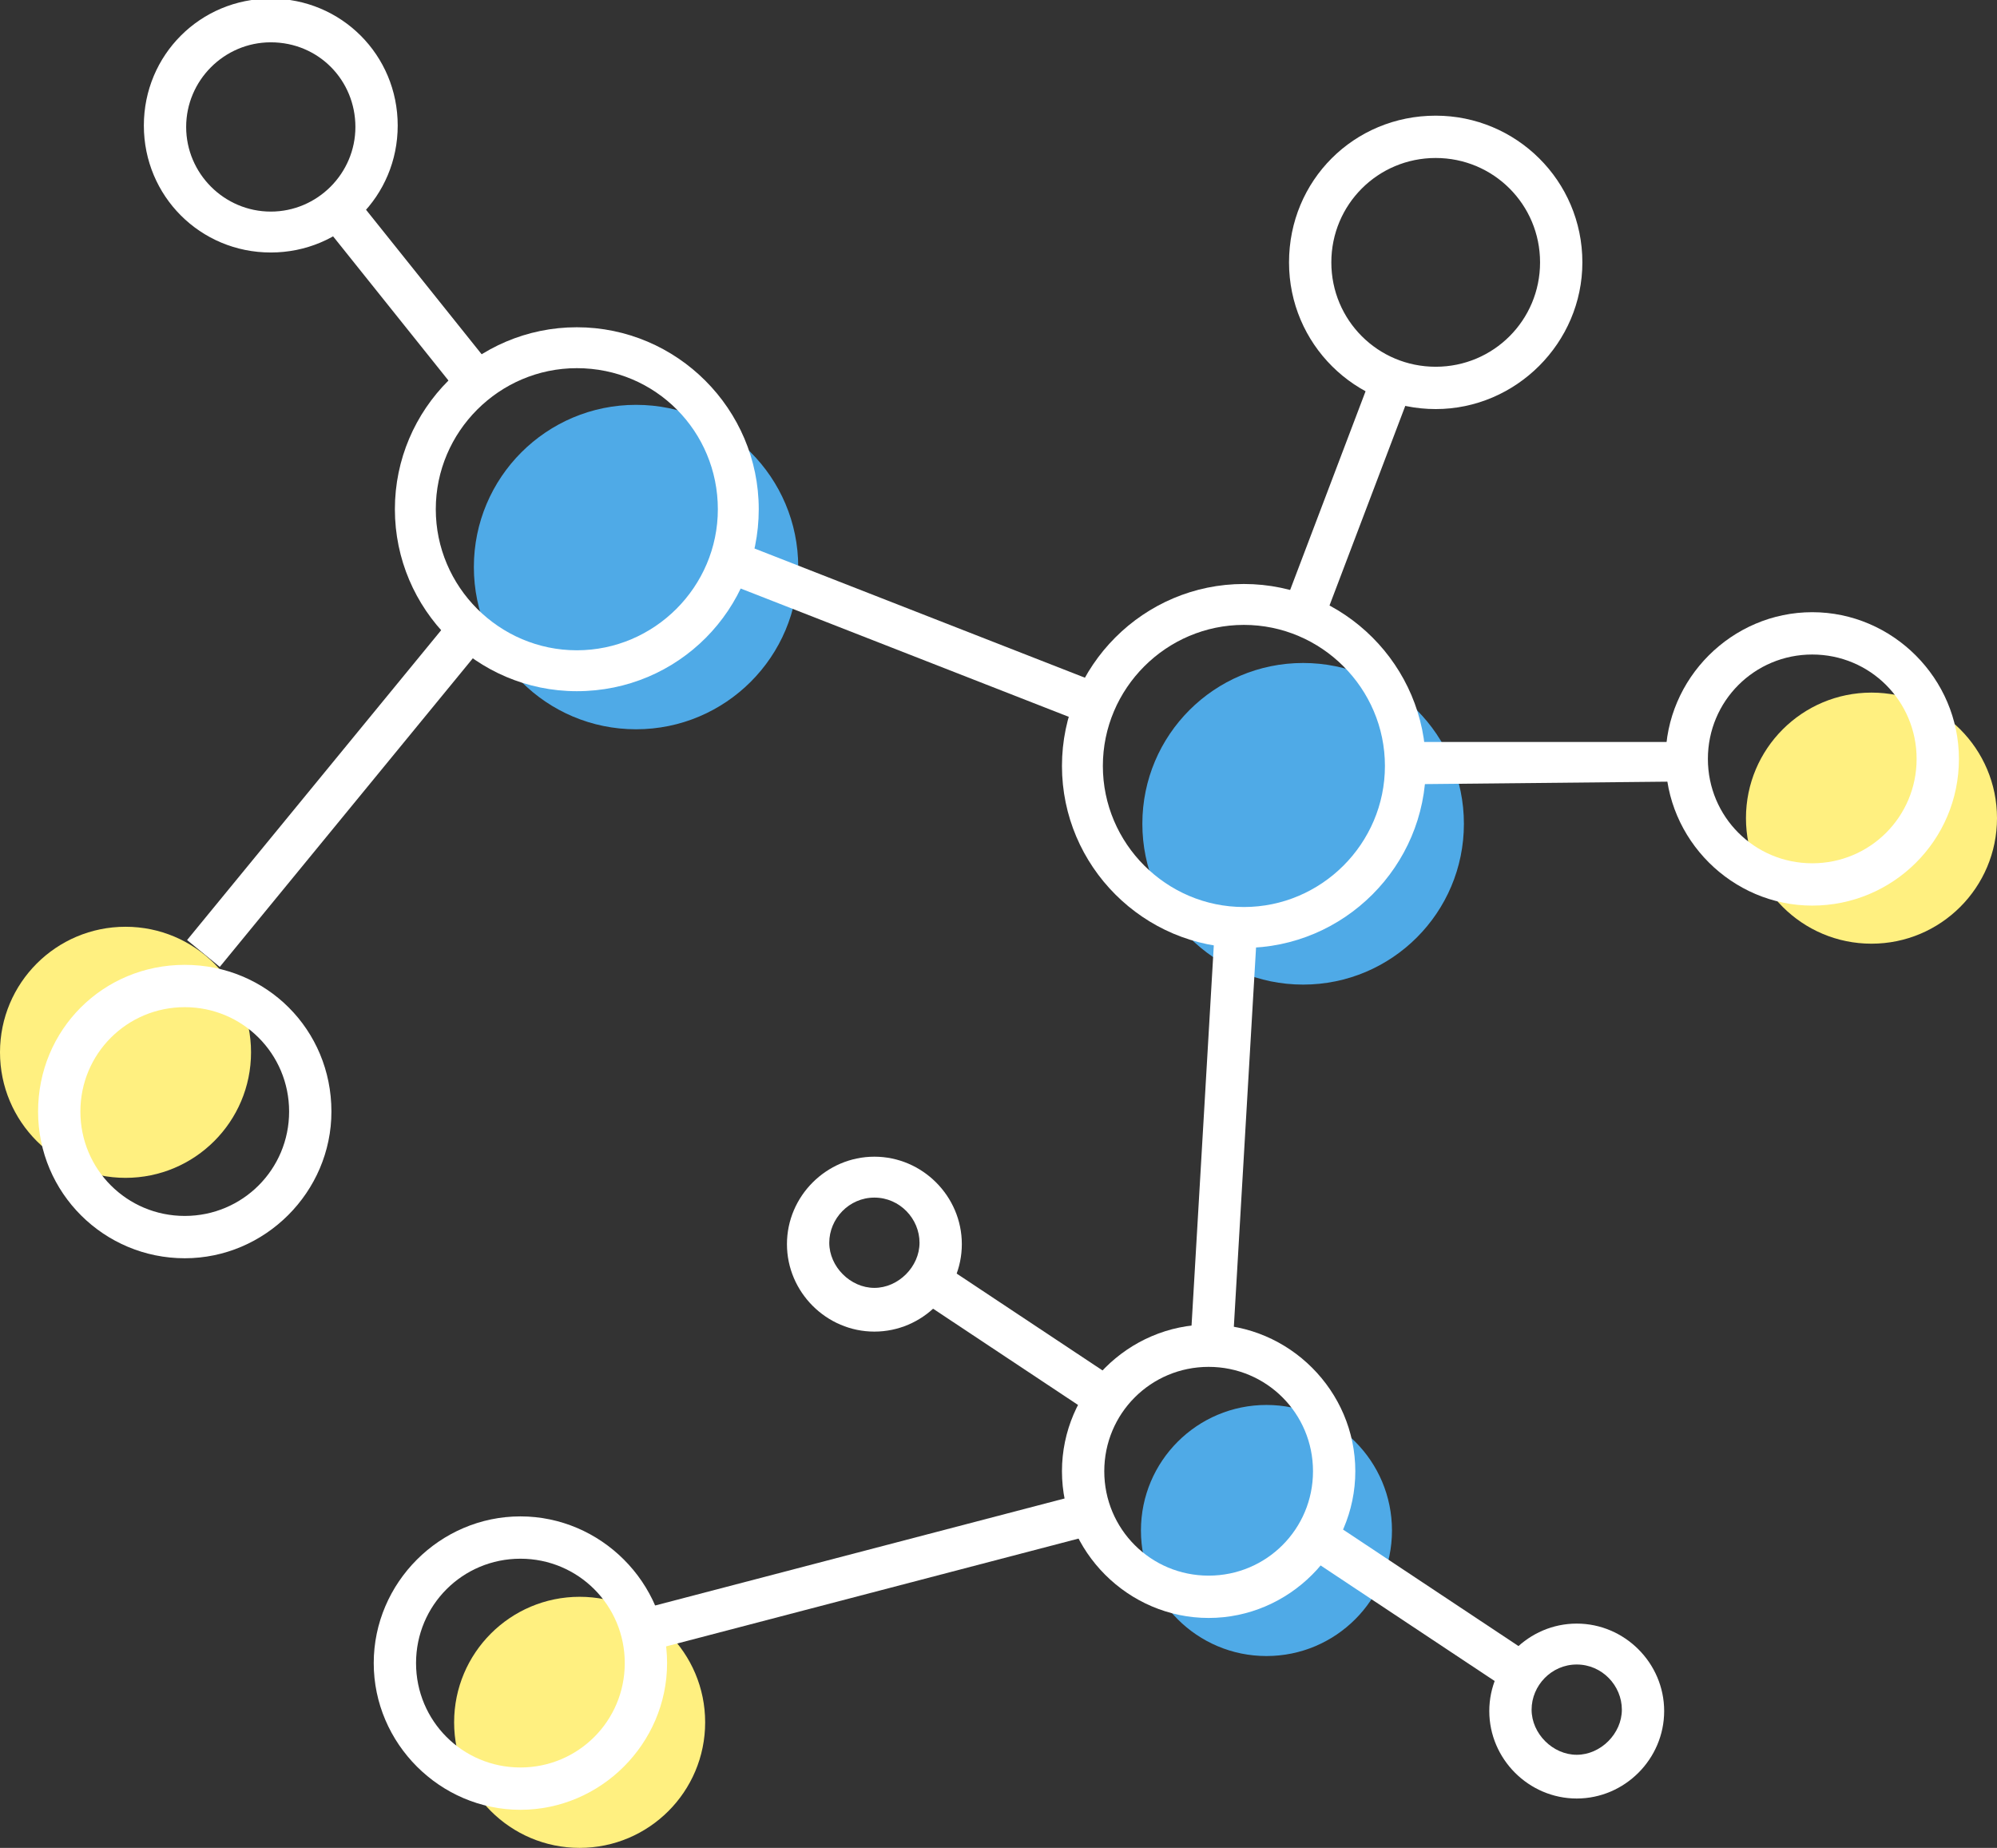 <?xml version="1.0" encoding="utf-8"?>
<!-- Generator: Adobe Illustrator 28.3.0, SVG Export Plug-In . SVG Version: 6.00 Build 0)  -->
<svg version="1.1" id="Ebene_1" xmlns="http://www.w3.org/2000/svg" xmlns:xlink="http://www.w3.org/1999/xlink" x="0px" y="0px"
	 viewBox="0 0 141.6 131" style="enable-background:new 0 0 141.6 131;" xml:space="preserve">
<rect x="0" y="0" width="141.6" height="131" fill="#333333" stroke="none"/>
<style type="text/css">
	.st0{fill:#4FAAE7;}
	.st1{fill:#FFFFFF;}
	.st2{fill:#FFF080;}
</style>
<g id="Layer_2">
	<g id="Layer_2-2">
		<circle class="st0" cx="92.4" cy="58.4" r="11.4"/>
		<ellipse class="st0" cx="89.8" cy="108.5" rx="8.9" ry="8.9"/>
		<circle class="st0" cx="45.1" cy="40.2" r="11.5"/>
		<path class="st1" d="M88.2,67.2c-7.1,0-12.9-5.8-12.9-12.9s5.8-12.9,12.9-12.9s12.9,5.8,12.9,12.9S95.3,67.2,88.2,67.2z
			 M88.2,44.3c-5.5,0-10,4.5-10,10s4.5,10,10,10s10-4.5,10-10S93.7,44.3,88.2,44.3z"/>
		<path class="st1" d="M85.7,114.7c-5.7,0-10.4-4.7-10.4-10.4c0-5.7,4.7-10.4,10.4-10.4c5.7,0,10.4,4.7,10.4,10.4l0,0
			C96.1,110,91.4,114.7,85.7,114.7z M85.7,96.9c-4.1,0-7.4,3.3-7.4,7.4s3.3,7.4,7.4,7.4s7.4-3.3,7.4-7.4l0,0
			C93.1,100.2,89.8,96.9,85.7,96.9z"/>
		<path class="st1" d="M101.8,29c-5.7,0-10.4-4.6-10.4-10.4S96,8.2,101.8,8.2c5.7,0,10.4,4.6,10.4,10.4l0,0
			C112.2,24.3,107.5,29,101.8,29z M101.8,11.2c-4.1,0-7.4,3.3-7.4,7.4s3.3,7.4,7.4,7.4s7.4-3.3,7.4-7.4l0,0
			C109.2,14.5,105.9,11.2,101.8,11.2L101.8,11.2z"/>
		<path class="st1" d="M19.2,17.9c-5,0-9-4-9-9s4-9,9-9s9,4,9,9S24.2,17.9,19.2,17.9z M19.2,3c-3.3,0-6,2.7-6,6s2.7,6,6,6s6-2.7,6-6
			S22.6,3,19.2,3z"/>
		<path class="st1" d="M62,94.4c-3.4,0-6.2-2.8-6.2-6.2c0-3.4,2.8-6.2,6.2-6.2s6.2,2.8,6.2,6.2S65.4,94.4,62,94.4z M62,84.9
			c-1.8,0-3.2,1.5-3.2,3.2s1.5,3.2,3.2,3.2s3.2-1.5,3.2-3.2S63.8,84.9,62,84.9z"/>
		<path class="st1" d="M111.8,127.5c-3.4,0-6.2-2.8-6.2-6.2s2.8-6.2,6.2-6.2c3.4,0,6.2,2.8,6.2,6.2S115.2,127.5,111.8,127.5z
			 M111.8,118c-1.8,0-3.2,1.5-3.2,3.2s1.5,3.2,3.2,3.2s3.2-1.5,3.2-3.2l0,0C115,119.5,113.6,118,111.8,118L111.8,118L111.8,118z"/>
		<circle class="st2" cx="132.7" cy="58" r="8.9"/>
		<circle class="st2" cx="41.1" cy="122.1" r="8.9"/>
		<circle class="st2" cx="8.9" cy="74.6" r="8.9"/>
		<path class="st1" d="M128.5,64.2c-5.7,0-10.4-4.7-10.4-10.4s4.7-10.4,10.4-10.4c5.7,0,10.4,4.7,10.4,10.4l0,0
			C138.9,59.6,134.2,64.2,128.5,64.2z M128.5,46.4c-4.1,0-7.4,3.3-7.4,7.4s3.3,7.4,7.4,7.4c4.1,0,7.4-3.3,7.4-7.4l0,0
			C135.9,49.7,132.6,46.4,128.5,46.4L128.5,46.4z"/>
		<path class="st1" d="M36.9,128.3c-5.7,0-10.4-4.7-10.4-10.4c0-5.7,4.7-10.4,10.4-10.4s10.4,4.7,10.4,10.4l0,0
			C47.3,123.6,42.6,128.3,36.9,128.3z M36.9,110.5c-4.1,0-7.4,3.3-7.4,7.4s3.3,7.4,7.4,7.4s7.4-3.3,7.4-7.4l0,0
			C44.3,113.8,41,110.5,36.9,110.5L36.9,110.5z"/>
		<path class="st1" d="M13.1,89.2c-5.7,0-10.4-4.6-10.4-10.4s4.6-10.4,10.4-10.4S23.5,73,23.5,78.8l0,0
			C23.5,84.5,18.8,89.2,13.1,89.2z M13.1,71.4c-4.1,0-7.4,3.3-7.4,7.4s3.3,7.4,7.4,7.4s7.4-3.3,7.4-7.4l0,0
			C20.5,74.7,17.2,71.4,13.1,71.4z"/>
		<path class="st1" d="M40.9,49C33.8,49,28,43.2,28,36.1s5.8-12.9,12.9-12.9S53.8,29,53.8,36.1C53.8,43.2,48.1,49,40.9,49z
			 M40.9,26.1c-5.5,0-10,4.5-10,10s4.5,10,10,10s10-4.5,10-10l0,0C50.9,30.6,46.5,26.1,40.9,26.1L40.9,26.1L40.9,26.1z"/>
		
			<rect x="71.9" y="79" transform="matrix(5.843468e-02 -0.998 0.998 5.843468e-02 1.365 162.477)" class="st1" width="29.8" height="3"/>
		<rect x="45" y="109.9" transform="matrix(0.968 -0.253 0.253 0.968 -26.175 19.149)" class="st1" width="32.8" height="3"/>
		<rect x="9" y="54.6" transform="matrix(0.634 -0.773 0.773 0.634 -34.647 38.983)" class="st1" width="29.8" height="3"/>
		<rect x="63.2" y="31" transform="matrix(0.364 -0.931 0.931 0.364 -0.674 88.758)" class="st1" width="3" height="27.8"/>
		<rect x="86.6" y="33.8" transform="matrix(0.355 -0.935 0.935 0.355 28.653 112.06)" class="st1" width="17.8" height="3"/>
		<polygon class="st1" points="99.7,55.6 99.7,52.6 119.6,52.6 119.6,55.4 		"/>
		<rect x="27.4" y="13.1" transform="matrix(0.781 -0.625 0.625 0.781 -6.755 22.666)" class="st1" width="3" height="15.8"/>
		<rect x="99" y="105" transform="matrix(0.553 -0.833 0.833 0.553 -49.812 134.557)" class="st1" width="3" height="17.5"/>
		<rect x="70.7" y="87.5" transform="matrix(0.553 -0.833 0.833 0.553 -46.851 102.6)" class="st1" width="3" height="15"/>
	</g>
</g>
</svg>

